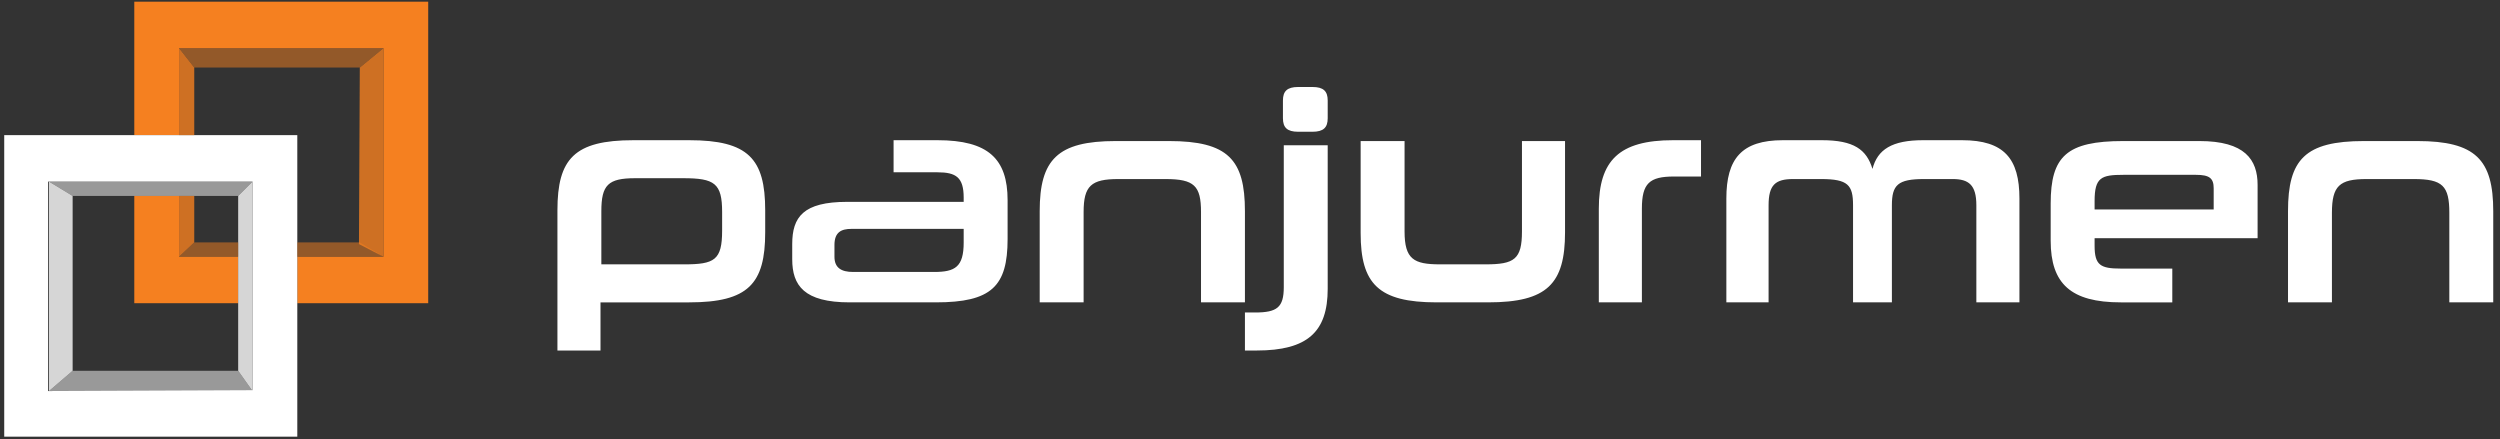 <svg version="1.2" xmlns="http://www.w3.org/2000/svg" viewBox="0 0 296 52" width="296" height="52">
	<rect x="0" y="0" width="296" height="52" fill="#333333" stroke="none"/>
	<title>panjurmen-logo-svg</title>
	<style>
		.s0 { fill: #ffffff }
		.s1 { fill: #f58020 }
		.s2 { fill: #FFFFFF }
		.s3 { opacity: .5;fill: #ffffff }
		.s4 { opacity: .8;fill: #ffffff }
		.s5 { opacity: .8;fill: #f58020 }
		.s6 { opacity: .5;fill: #f58020 }
	</style>
	<g id="Layer">
		<path id="Layer" fill-rule="evenodd" class="s0"
			d="m295.2 35.8h-5.2v-10.6c0-3.2-0.8-4-4.2-4h-5.6c-3.2 0-4.1 0.8-4.1 4v10.6h-5.2v-10.8c0-6.1 2-8.3 9-8.3h6.3c6.9 0 9 2.2 9 8.3zm-27.9-7.6h-19.3v0.9c0 2.3 0.7 2.7 3.1 2.7h6.1v4h-6.1c-5.9 0-8.3-2.2-8.3-7.3v-4.4c0-5.6 1.9-7.4 8.6-7.4h9c5.4 0 6.9 2.2 6.9 5.2zm-5.2-5.9c0-1.2-0.5-1.6-2.1-1.6h-8.6c-2.6 0-3.4 0.3-3.4 3.1v1h14.1zm-28.1 13.5v-11.5c0-2.4-0.9-3.1-2.8-3.1h-3.4c-3.1 0-3.8 0.7-3.8 3.1v11.5h-4.6v-11.5c0-2.4-0.6-3.1-3.8-3.1h-3.3c-2.1 0-2.9 0.7-2.9 3.1v11.5h-5v-12.3c0-4.7 1.8-6.9 6.7-6.9h4.6c3.8 0 5.3 1.1 6 3.4 0.6-2.3 2.3-3.4 6-3.4h4.6c5 0 6.8 2.2 6.8 6.9v12.3zm-39.6 0h-5.1v-11.1c0-5.7 2.4-8.1 8.8-8.1h3.3v4.3h-3.2c-2.9 0-3.8 0.8-3.8 3.8zm-18.2 0h-6.1c-6.9 0-9-2.2-9-8.2v-10.9h5.2v10.7c0 3.3 1.1 3.9 4.2 3.9h5.4c3.4 0 4.3-0.6 4.3-3.9v-10.7h5.1v10.8c0 6.1-2.1 8.3-9.1 8.3zm-22.5-20.2c-1.3 0-1.8-0.5-1.8-1.6v-2.1c0-1.1 0.5-1.6 1.8-1.6h1.7c1.3 0 1.8 0.5 1.8 1.6v2.1c0 1.1-0.5 1.6-1.8 1.6zm-6.3 25.9v-4.5h1.2c2.6 0 3.4-0.6 3.4-3v-16.8h5.2v17c0 5.1-2.4 7.3-8.4 7.3zm0-5.7h-5.2v-10.7c0-3.1-0.8-3.9-4.2-3.9h-5.6c-3.2 0-4.1 0.8-4.1 3.9v10.7h-5.2v-10.8c0-6.1 2.1-8.3 9-8.3h6.3c7 0 9 2.2 9 8.3zm-46.8 0c-5.4 0-6.8-2-6.8-5.1v-1.8c0-3.2 1.3-5 6.5-5h13.8v-0.5c0-2.4-0.9-3-3.1-3h-5.2v-3.8h5.2c6 0 8.3 2.2 8.3 7.1v4.6c0 5.6-1.9 7.5-8.5 7.5zm13.5-7.1v-1.6h-13.3c-1.2 0-2 0.4-2 1.9v1.4c0 1.3 0.8 1.8 2.2 1.8h9.6c2.5 0 3.5-0.6 3.5-3.5zm-32.5-12.1c7 0 9 2.2 9 8.3v2.6c0 6.1-2 8.3-9 8.3h-10.5v5.7h-5.1v-16.6c0-6.1 2-8.3 9-8.3zm3.9 8.5c0-3.4-0.9-4-4.6-4h-5.7c-3.2 0-4 0.8-4 3.9v6.3h9.8c3.6 0 4.5-0.5 4.5-4z" />
		<g id="Layer">
			<g id="Layer">
				<path id="Layer" class="s1" d="m21.2 30.4h7v5.5h-12.3v-12.7h5.3z" />
				<path id="Layer" class="s1" d="m50.7 0.2v35.7h-15.5v-5.5h10.2v-24.7h-24.2v10.3h-5.3v-15.8z" />
			</g>
			<path id="Layer" fill-rule="evenodd" class="s2"
				d="m35.2 16v35.7h-34.7v-35.7zm-5.3 5.5h-24.2v24.8l24.2-0.1z" />
			<g id="Layer">
				<path id="Layer" class="s3" d="m28.2 43.9l1.7 2.4h-24.1l2.8-2.4z" />
				<path id="Layer" class="s3" d="m8.6 23.2l-2.8-1.7h24.1l-1.7 1.7z" />
			</g>
			<g id="Layer">
				<path id="Layer" class="s4" d="m5.8 21.5l2.8 1.7v20.7l-2.8 2.4z" />
				<path id="Layer" class="s4" d="m29.9 21.5v24.8l-1.7-2.4v-20.7z" />
			</g>
			<g id="Layer">
				<path id="Layer" class="s5" d="m45.4 5.7v24.7l-2.9-1.5 0.1-20.9z" />
				<path id="Layer" class="s5" d="m21.2 5.7l1.8 2.3v8h-1.8z" />
				<path id="Layer" class="s5" d="m21.2 23.2h1.8v5.5l-1.8 1.7z" />
			</g>
			<g id="Layer">
				<path id="Layer" class="s6" d="m23 8l-1.8-2.3h24.2l-2.8 2.3z" />
				<path id="Layer" class="s6" d="m42.6 28.7l2.8 1.7h-10.2v-1.7z" />
				<path id="Layer" class="s6" d="m23 28.7h5.2v1.7h-7z" />
			</g>
		</g>
	</g>
</svg>